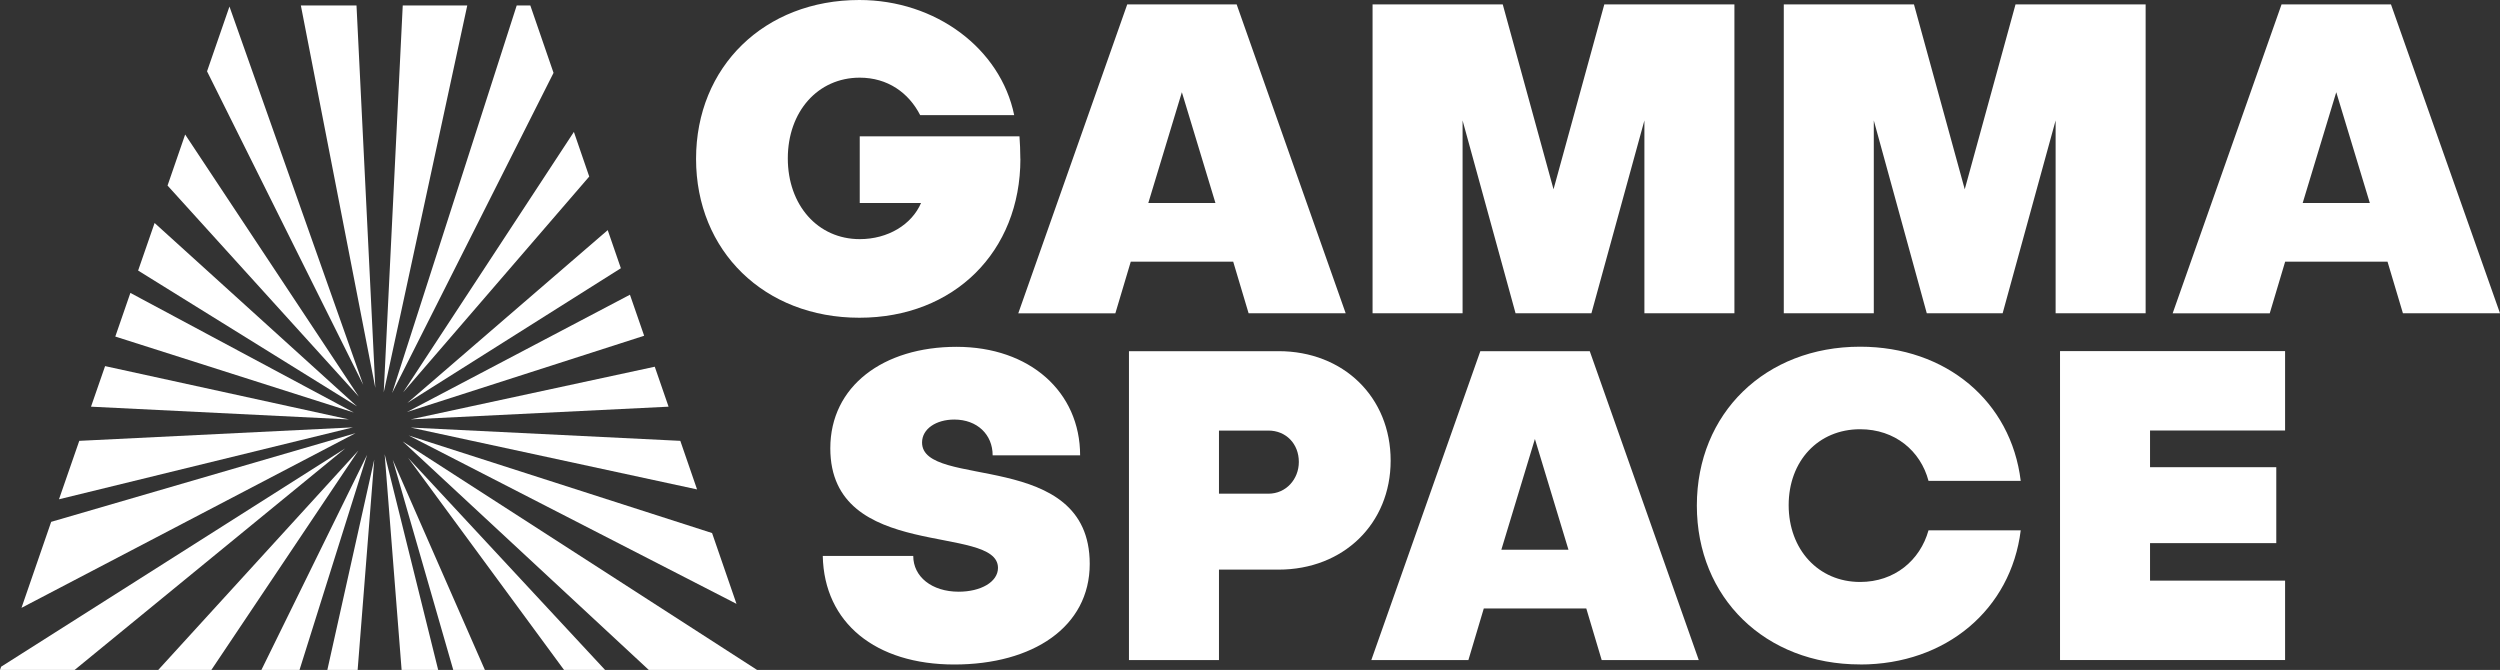 <svg id="Layer_2" xmlns="http://www.w3.org/2000/svg" viewBox="0 0 374.68 100.4"><rect x="0" y="0" width="374.68" height="100.4" fill="#333333" stroke="none"/><g id="Layout"><polyline fill="#fff" points="56.9 63.47 56.9 63.47 56.9 63.47"/><polygon fill="#fff" points="56.25 58.13 53.43 .82 45.09 .82 56.25 58.13"/><line fill="#fff" x1="56.9" y1="63.47" x2="56.9" y2="63.47"/><polyline fill="#fff" points="56.9 63.47 56.9 63.47 56.9 63.47"/><line fill="#fff" x1="56.9" y1="63.47" x2="56.9" y2="63.47"/><polygon fill="#fff" points="57.51 58.8 70.03 .82 60.36 .82 57.51 58.8"/><line fill="#fff" x1="56.9" y1="63.47" x2="56.9" y2="63.47"/><line fill="#fff" x1="56.9" y1="63.47" x2="56.9" y2="63.47"/><line fill="#fff" x1="56.9" y1="63.47" x2="56.9" y2="63.47"/><line fill="#fff" x1="56.9" y1="63.47" x2="56.9" y2="63.47"/><polygon fill="#fff" points="58.77 58.9 82.96 10.92 79.48 .82 77.44 .82 58.77 58.9"/><line fill="#fff" x1="56.9" y1="63.47" x2="56.9" y2="63.47"/><line fill="#fff" x1="56.9" y1="63.47" x2="56.9" y2="63.47"/><polygon fill="#fff" points="60.42 58.8 88.31 26.46 86.01 19.77 60.42 58.8"/><line fill="#fff" x1="56.9" y1="63.47" x2="56.9" y2="63.47"/><line fill="#fff" x1="56.9" y1="63.47" x2="56.9" y2="63.47"/><line fill="#fff" x1="56.9" y1="63.47" x2="56.9" y2="63.47"/><polyline fill="#fff" points="56.9 63.47 56.9 63.47 56.9 63.47 56.9 63.47"/><line fill="#fff" x1="56.9" y1="63.47" x2="56.9" y2="63.47"/><polygon fill="#fff" points="54.44 57.68 34.39 .98 31.03 10.69 54.44 57.68"/><line fill="#fff" x1="56.89" y1="63.47" x2="56.9" y2="63.47"/><line fill="#fff" x1="56.9" y1="63.47" x2="56.9" y2="63.47"/><polyline fill="#fff" points="56.9 63.47 56.9 63.47 56.9 63.47"/><polygon fill="#fff" points="52.9 64.05 11.88 66.07 8.84 74.83 52.9 64.05"/><line fill="#fff" x1="56.9" y1="63.47" x2="56.9" y2="63.47"/><line fill="#fff" x1="56.9" y1="63.47" x2="56.9" y2="63.47"/><line fill="#fff" x1="56.9" y1="63.47" x2="56.9" y2="63.47"/><line fill="#fff" x1="56.9" y1="63.47" x2="56.9" y2="63.47"/><polygon fill="#fff" points="61.05 60.39 93.05 40.2 91.08 34.49 61.05 60.39"/><line fill="#fff" x1="56.9" y1="63.47" x2="56.9" y2="63.47"/><line fill="#fff" x1="56.9" y1="63.47" x2="56.9" y2="63.47"/><line fill="#fff" x1="56.9" y1="63.47" x2="56.9" y2="63.47"/><line fill="#fff" x1="56.9" y1="63.47" x2="56.9" y2="63.47"/><line fill="#fff" x1="56.9" y1="63.47" x2="56.9" y2="63.47"/><line fill="#fff" x1="56.9" y1="63.47" x2="56.9" y2="63.47"/><line fill="#fff" x1="56.9" y1="63.47" x2="56.9" y2="63.47"/><line fill="#fff" x1="56.9" y1="63.47" x2="56.9" y2="63.47"/><line fill="#fff" x1="56.9" y1="63.47" x2="56.9" y2="63.47"/><polygon fill="#fff" points="53.78 59.45 27.75 20.16 25.11 27.81 53.78 59.45"/><line fill="#fff" x1="56.9" y1="63.47" x2="56.9" y2="63.47"/><line fill="#fff" x1="56.9" y1="63.47" x2="56.9" y2="63.47"/><line fill="#fff" x1="56.9" y1="63.47" x2="56.9" y2="63.47"/><line fill="#fff" x1="56.9" y1="63.47" x2="56.89" y2="63.47"/><line fill="#fff" x1="56.9" y1="63.47" x2="56.9" y2="63.47"/><line fill="#fff" x1="56.89" y1="63.47" x2="56.89" y2="63.47"/><line fill="#fff" x1="56.9" y1="63.47" x2="56.89" y2="63.47"/><polygon fill="#fff" points="52.3 62.86 15.75 54.87 13.64 60.95 52.3 62.86"/><polyline fill="#fff" points="56.9 63.47 56.9 63.47 56.9 63.47"/><line fill="#fff" x1="56.9" y1="63.47" x2="56.9" y2="63.47"/><line fill="#fff" x1="56.9" y1="63.47" x2="56.9" y2="63.47"/><line fill="#fff" x1="56.9" y1="63.47" x2="56.9" y2="63.47"/><line fill="#fff" x1="56.9" y1="63.47" x2="56.9" y2="63.47"/><line fill="#fff" x1="56.9" y1="63.47" x2="56.9" y2="63.47"/><line fill="#fff" x1="56.9" y1="63.47" x2="56.9" y2="63.47"/><line fill="#fff" x1="56.9" y1="63.47" x2="56.9" y2="63.47"/><line fill="#fff" x1="56.9" y1="63.47" x2="56.9" y2="63.47"/><line fill="#fff" x1="56.9" y1="63.47" x2="56.9" y2="63.47"/><polygon fill="#fff" points="53.29 64.92 7.67 78.21 3.22 91.1 53.29 64.92"/><line fill="#fff" x1="56.9" y1="63.47" x2="56.9" y2="63.47"/><line fill="#fff" x1="56.9" y1="63.47" x2="56.9" y2="63.47"/><line fill="#fff" x1="56.9" y1="63.47" x2="56.9" y2="63.47"/><line fill="#fff" x1="56.9" y1="63.47" x2="56.9" y2="63.47"/><line fill="#fff" x1="56.9" y1="63.47" x2="56.9" y2="63.47"/><line fill="#fff" x1="56.9" y1="63.47" x2="56.9" y2="63.47"/><line fill="#fff" x1="56.9" y1="63.47" x2="56.9" y2="63.47"/><polygon fill="#fff" points="53.03 61.83 19.54 43.9 17.28 50.44 53.03 61.83"/><line fill="#fff" x1="56.9" y1="63.47" x2="56.9" y2="63.47"/><line fill="#fff" x1="56.9" y1="63.47" x2="56.9" y2="63.47"/><line fill="#fff" x1="56.9" y1="63.47" x2="56.9" y2="63.47"/><line fill="#fff" x1="56.9" y1="63.47" x2="56.9" y2="63.47"/><polyline fill="#fff" points="56.9 63.47 56.9 63.47 56.9 63.47 56.9 63.47"/><line fill="#fff" x1="56.9" y1="63.47" x2="56.9" y2="63.47"/><line fill="#fff" x1="56.9" y1="63.47" x2="56.9" y2="63.47"/><polygon fill="#fff" points="53.5 60.9 23.17 33.42 20.7 40.55 53.5 60.9"/><line fill="#fff" x1="56.9" y1="63.47" x2="56.9" y2="63.47"/><line fill="#fff" x1="56.9" y1="63.47" x2="56.9" y2="63.47"/><line fill="#fff" x1="56.9" y1="63.47" x2="56.9" y2="63.47"/><line fill="#fff" x1="56.9" y1="63.47" x2="56.9" y2="63.47"/><line fill="#fff" x1="56.9" y1="63.47" x2="56.9" y2="63.47"/><line fill="#fff" x1="56.9" y1="63.47" x2="56.9" y2="63.47"/><line fill="#fff" x1="56.9" y1="63.47" x2="56.9" y2="63.47"/><line fill="#fff" x1="56.9" y1="63.47" x2="56.9" y2="63.47"/><line fill="#fff" x1="56.9" y1="63.47" x2="56.9" y2="63.47"/><line fill="#fff" x1="56.9" y1="63.47" x2="56.9" y2="63.47"/><polygon fill="#fff" points="61.25 65.27 110.38 90.5 106.72 79.89 61.25 65.27"/><line fill="#fff" x1="56.9" y1="63.47" x2="56.9" y2="63.47"/><polygon fill="#fff" points="56.09 68.88 49.06 100.4 53.6 100.4 56.09 68.88"/><line fill="#fff" x1="56.9" y1="63.47" x2="56.9" y2="63.47"/><line fill="#fff" x1="56.9" y1="63.47" x2="56.9" y2="63.47"/><line fill="#fff" x1="56.9" y1="63.47" x2="56.9" y2="63.47"/><line fill="#fff" x1="56.9" y1="63.47" x2="56.9" y2="63.47"/><line fill="#fff" x1="56.9" y1="63.47" x2="56.9" y2="63.47"/><line fill="#fff" x1="56.9" y1="63.47" x2="56.9" y2="63.47"/><line fill="#fff" x1="56.9" y1="63.47" x2="56.9" y2="63.47"/><line fill="#fff" x1="56.9" y1="63.47" x2="56.9" y2="63.47"/><line fill="#fff" x1="56.9" y1="63.47" x2="56.9" y2="63.47"/><polyline fill="#fff" points="56.9 63.47 56.9 63.47 56.9 63.47"/><line fill="#fff" x1="56.9" y1="63.47" x2="56.9" y2="63.47"/><line fill="#fff" x1="56.9" y1="63.47" x2="56.9" y2="63.47"/><line fill="#fff" x1="56.9" y1="63.47" x2="56.9" y2="63.47"/><line fill="#fff" x1="56.9" y1="63.47" x2="56.9" y2="63.47"/><polygon fill="#fff" points="60.99 61.75 96.54 50.32 94.41 44.17 60.99 61.75"/><line fill="#fff" x1="56.9" y1="63.47" x2="56.9" y2="63.47"/><line fill="#fff" x1="56.9" y1="63.47" x2="56.9" y2="63.47"/><line fill="#fff" x1="56.9" y1="63.47" x2="56.9" y2="63.47"/><line fill="#fff" x1="56.9" y1="63.47" x2="56.9" y2="63.47"/><polygon fill="#fff" points="55.02 68.16 39.18 100.4 44.89 100.4 55.02 68.16"/><line fill="#fff" x1="56.9" y1="63.47" x2="56.9" y2="63.47"/><line fill="#fff" x1="56.9" y1="63.47" x2="56.9" y2="63.47"/><line fill="#fff" x1="56.9" y1="63.47" x2="56.9" y2="63.47"/><line fill="#fff" x1="56.9" y1="63.47" x2="56.9" y2="63.47"/><line fill="#fff" x1="56.9" y1="63.47" x2="56.9" y2="63.47"/><line fill="#fff" x1="56.9" y1="63.47" x2="56.9" y2="63.47"/><line fill="#fff" x1="56.9" y1="63.47" x2="56.9" y2="63.47"/><line fill="#fff" x1="56.9" y1="63.47" x2="56.9" y2="63.47"/><line fill="#fff" x1="56.89" y1="63.47" x2="56.9" y2="63.47"/><line fill="#fff" x1="56.9" y1="63.47" x2="56.9" y2="63.47"/><line fill="#fff" x1="56.9" y1="63.47" x2="56.9" y2="63.47"/><line fill="#fff" x1="56.9" y1="63.47" x2="56.9" y2="63.47"/><line fill="#fff" x1="56.9" y1="63.47" x2="56.9" y2="63.47"/><polygon fill="#fff" points="51.74 67.2 .17 99.92 0 100.4 11.19 100.4 51.74 67.2"/><line fill="#fff" x1="56.9" y1="63.47" x2="56.9" y2="63.47"/><polygon fill="#fff" points="53.71 67.53 23.72 100.4 31.68 100.4 53.71 67.53"/><line fill="#fff" x1="56.9" y1="63.47" x2="56.9" y2="63.47"/><polyline fill="#fff" points="56.9 63.47 56.9 63.47 56.9 63.47"/><line fill="#fff" x1="56.9" y1="63.47" x2="56.9" y2="63.47"/><polygon fill="#fff" points="57.65 68.08 60.19 100.4 65.67 100.4 57.65 68.08"/><line fill="#fff" x1="56.9" y1="63.47" x2="56.9" y2="63.47"/><polyline fill="#fff" points="56.9 63.47 56.9 63.47 56.9 63.47"/><line fill="#fff" x1="56.9" y1="63.47" x2="56.9" y2="63.47"/><line fill="#fff" x1="56.9" y1="63.47" x2="56.9" y2="63.47"/><polygon fill="#fff" points="61.56 64.08 104.47 73.35 101.96 66.07 61.56 64.08"/><polyline fill="#fff" points="56.9 63.47 56.9 63.47 56.9 63.47"/><line fill="#fff" x1="56.9" y1="63.47" x2="56.9" y2="63.47"/><line fill="#fff" x1="56.9" y1="63.47" x2="56.9" y2="63.47"/><line fill="#fff" x1="56.9" y1="63.47" x2="56.9" y2="63.47"/><line fill="#fff" x1="56.9" y1="63.47" x2="56.9" y2="63.47"/><line fill="#fff" x1="56.9" y1="63.47" x2="56.9" y2="63.47"/><polygon fill="#fff" points="58.86 68.91 67.93 100.4 72.67 100.4 58.86 68.91"/><polyline fill="#fff" points="56.9 63.47 56.9 63.47 56.9 63.47"/><line fill="#fff" x1="56.9" y1="63.47" x2="56.9" y2="63.47"/><line fill="#fff" x1="56.9" y1="63.47" x2="56.9" y2="63.47"/><polygon fill="#fff" points="61.56 62.85 100.2 60.95 98.13 54.96 61.56 62.85"/><polygon fill="#fff" points="61.18 68.64 84.53 100.4 90.68 100.4 61.18 68.64"/><line fill="#fff" x1="56.9" y1="63.47" x2="56.9" y2="63.47"/><polyline fill="#fff" points="56.9 63.47 56.9 63.47 56.9 63.47 56.9 63.47"/><polyline fill="#fff" points="56.9 63.47 56.9 63.47 56.9 63.47"/><line fill="#fff" x1="56.9" y1="63.47" x2="56.9" y2="63.47"/><line fill="#fff" x1="56.9" y1="63.47" x2="56.9" y2="63.47"/><line fill="#fff" x1="56.9" y1="63.47" x2="56.9" y2="63.47"/><polygon fill="#fff" points="60.35 66.16 97.23 100.4 113.46 100.4 60.35 66.16"/><path fill="#fff" d="m152.93,23.81c0,13.89-9.92,23.81-24.14,23.81s-24.47-9.99-24.47-23.81S114.57,0,128.79,0c11.44,0,21.16,7.27,23.21,17.26h-14.09c-1.72-3.37-4.89-5.62-9.06-5.62-6.28,0-10.78,5.09-10.78,12.1s4.5,12.1,10.78,12.1c4.23,0,7.8-2.18,9.19-5.42h-9.19v-9.99h23.94c.07.86.13,2.25.13,3.37Z"/><path fill="#fff" d="m184.81,39.22h-15.34l-2.31,7.74h-14.55L168.94.66h16.4l16.34,46.29h-14.55l-2.31-7.74Zm-2.65-8.8l-5.03-16.6-5.03,16.6h10.05Z"/><path fill="#fff" d="m259.94.66v46.29h-13.49v-28.9l-7.94,28.9h-11.37l-7.94-28.9v28.9h-13.49V.66h19.51l7.61,27.71,7.61-27.71h19.51Z"/><path fill="#fff" d="m321.57.66v46.29h-13.49v-28.9l-7.94,28.9h-11.37l-7.94-28.9v28.9h-13.49V.66h19.51l7.61,27.71,7.61-27.71h19.51Z"/><path fill="#fff" d="m357.82,39.22h-15.34l-2.31,7.74h-14.55L341.94.66h16.4l16.34,46.29h-14.55l-2.31-7.74Zm-2.65-8.8l-5.03-16.6-5.03,16.6h10.05Z"/><path fill="#fff" d="m161.86,68.24h-13.09c0-3.11-2.31-5.36-5.75-5.36-2.71,0-4.83,1.39-4.83,3.44,0,7.08,25.13.86,25.13,18.19,0,9.46-8.53,15.08-20.3,15.08s-19.51-6.22-19.71-16.27h13.56c0,3.11,2.78,5.36,6.81,5.36,3.31,0,5.89-1.46,5.89-3.57,0-6.68-25.13-.86-25.13-17.92,0-9.32,7.94-15.21,18.92-15.21s18.52,6.75,18.52,16.27Z"/><path fill="#fff" d="m208.42,69.03c0,9.46-7.08,16.34-16.8,16.34h-8.93v13.56h-13.49v-46.3h22.42c9.72,0,16.8,6.88,16.8,16.4Zm-13.76.2c0-2.71-1.92-4.7-4.56-4.7h-7.41v9.46h7.41c2.65,0,4.56-2.18,4.56-4.76Z"/><path fill="#fff" d="m237.72,91.19h-15.34l-2.31,7.74h-14.55l16.34-46.3h16.4l16.34,46.3h-14.55l-2.31-7.74Zm-2.65-8.8l-5.03-16.6-5.03,16.6h10.05Z"/><path fill="#fff" d="m278.78,99.58c-14.22,0-24.47-9.99-24.47-23.81s10.25-23.81,24.47-23.81c12.9,0,22.62,8.2,24.07,20.11h-13.82c-1.19-4.5-5.03-7.74-10.25-7.74-6.28,0-10.71,4.76-10.71,11.38s4.43,11.51,10.71,11.51c5.16,0,8.99-3.24,10.25-7.74h13.82c-1.46,11.84-11.18,20.11-24.07,20.11Z"/><path fill="#fff" d="m322.23,64.53v5.49h18.92v11.38h-18.92v5.62h20.24v11.9h-33.73v-46.3h33.73v11.9h-20.24Z"/></g></svg>